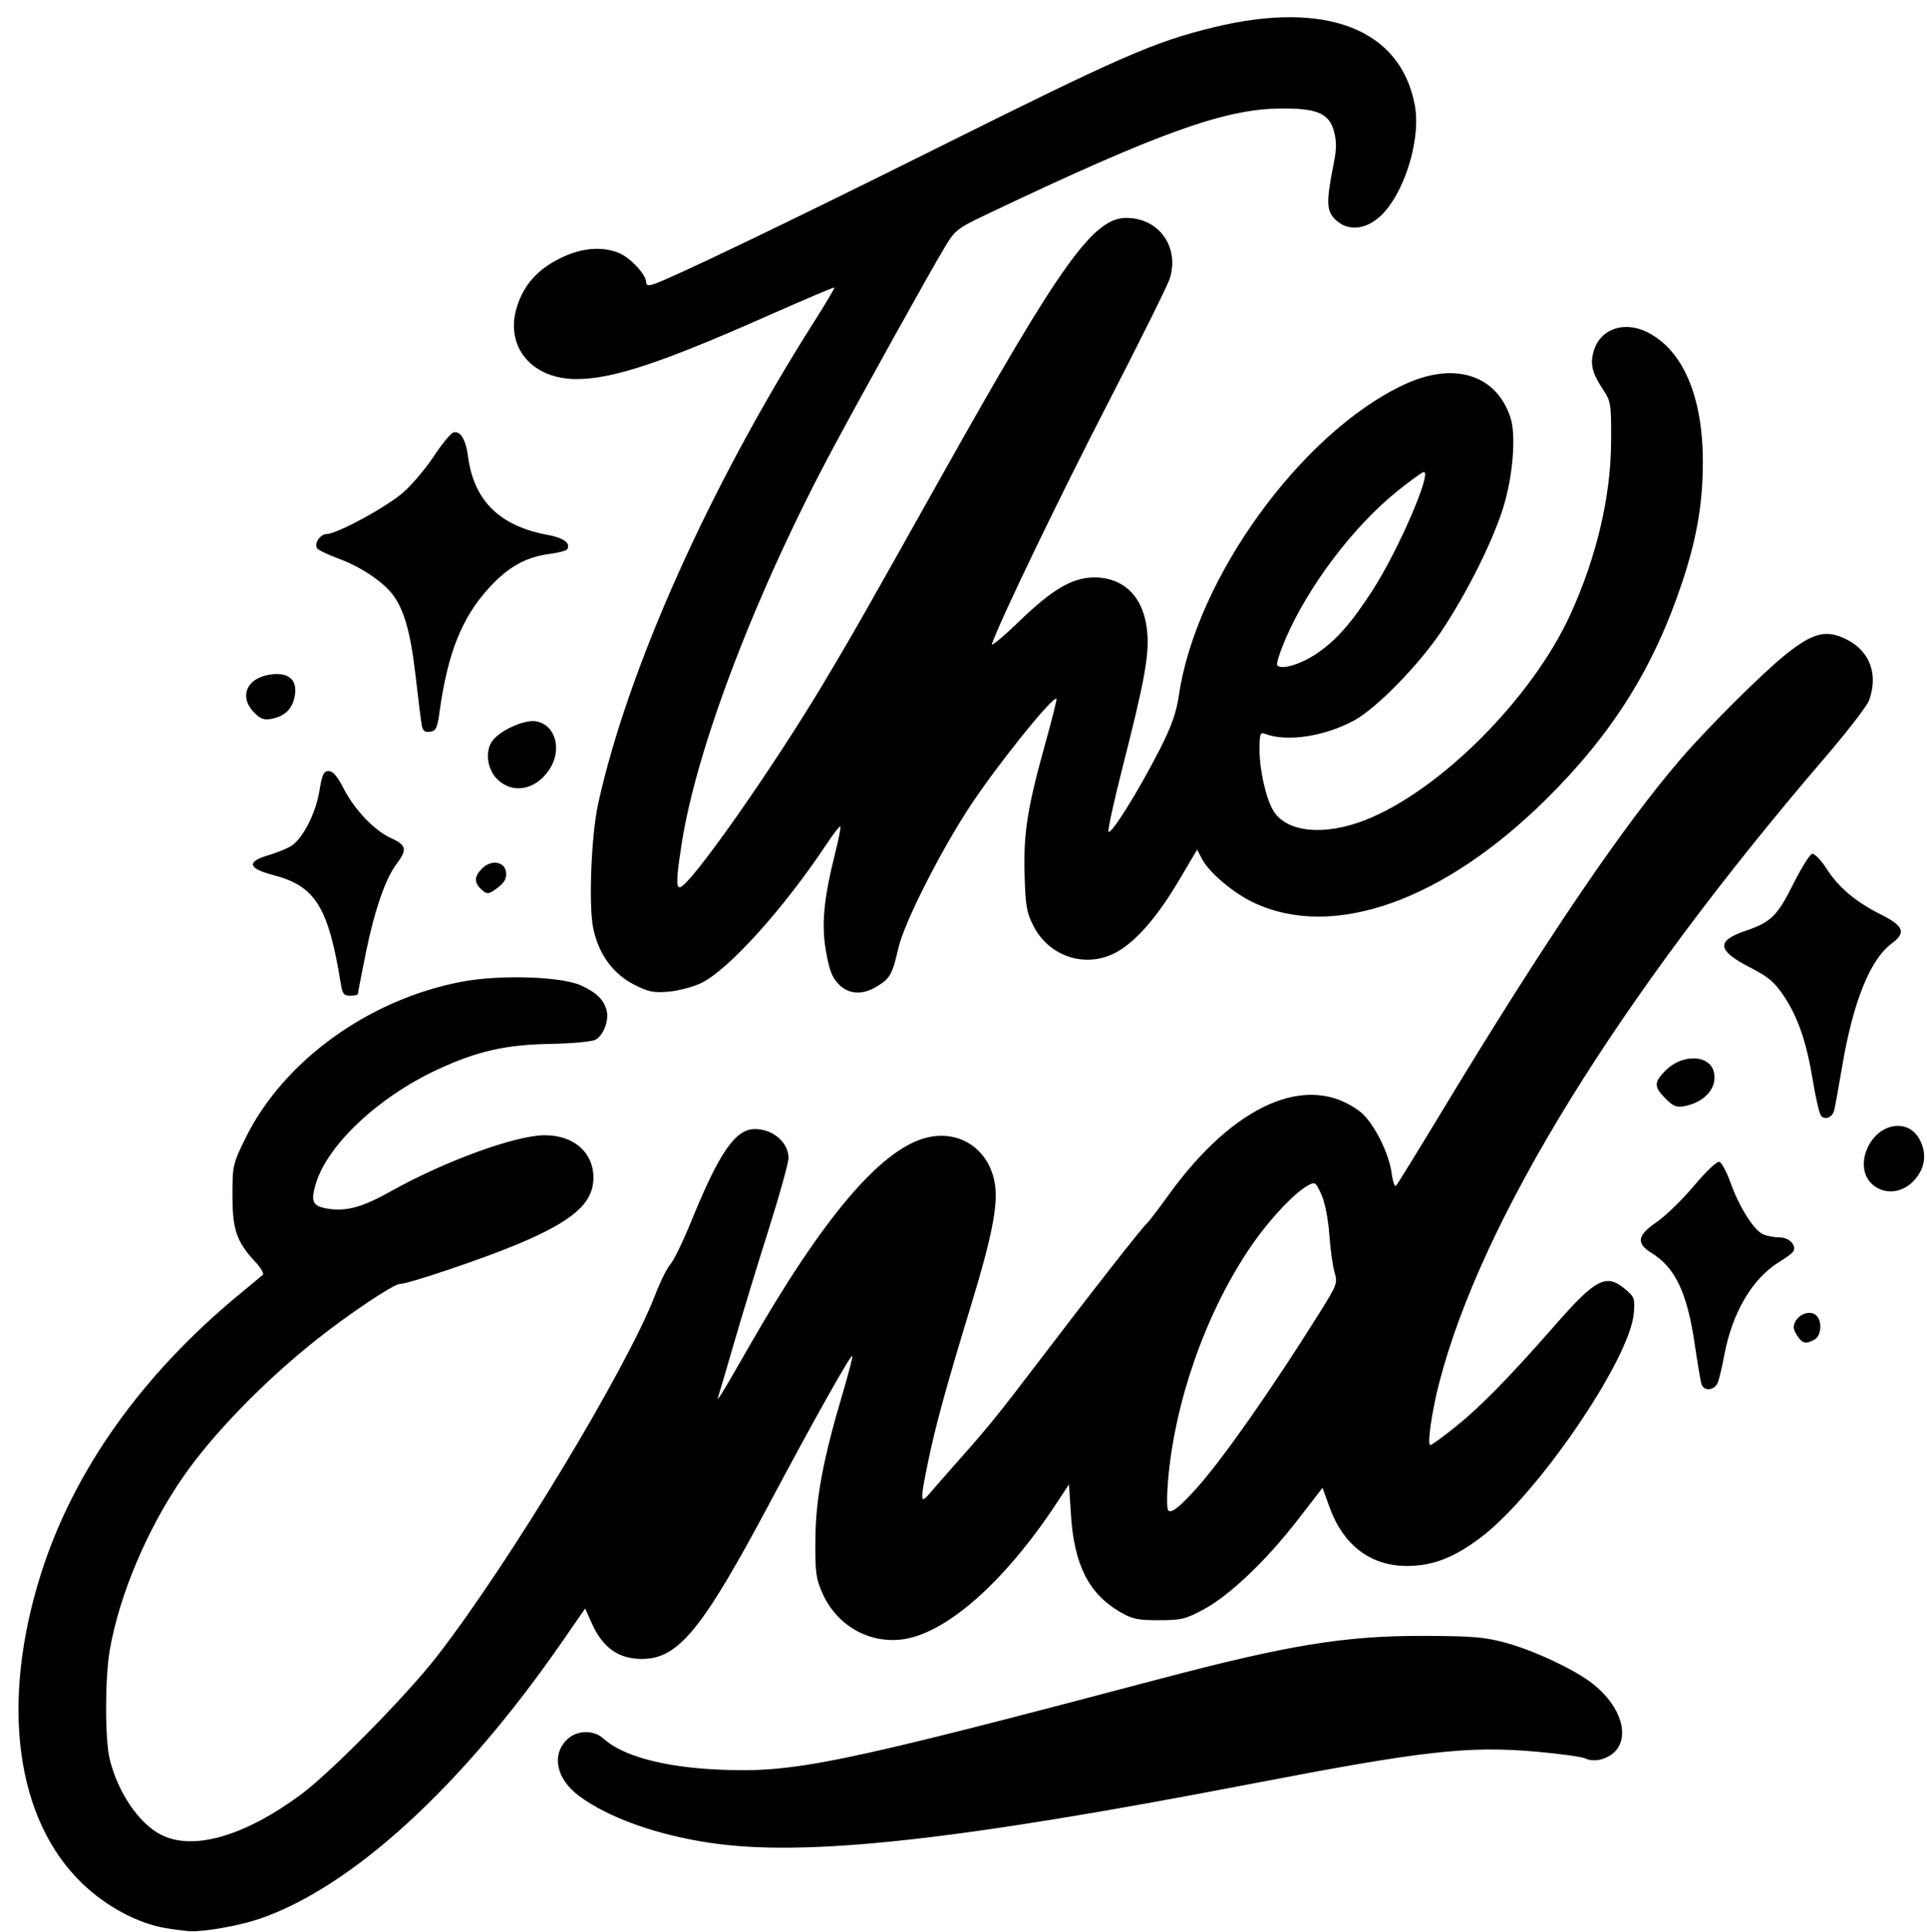 <?xml version="1.0" encoding="UTF-8"?>
<!DOCTYPE svg PUBLIC '-//W3C//DTD SVG 1.0//EN'
          'http://www.w3.org/TR/2001/REC-SVG-20010904/DTD/svg10.dtd'>
<svg height="494.7" preserveAspectRatio="xMidYMid meet" version="1.0" viewBox="7.2 6.5 493.6 494.7" width="493.6" xmlns="http://www.w3.org/2000/svg" xmlns:xlink="http://www.w3.org/1999/xlink" zoomAndPan="magnify"
><g id="change1_1"
  ><path d="M49.678,500.295c-7.119-1.167-15.315-5.554-21.459-11.485c-17.038-16.448-20.985-46.204-10.518-79.28 c8.354-26.399,25.914-51.084,51.025-71.73c2.837-2.332,5.443-4.503,5.791-4.822c0.347-0.322-0.481-1.775-1.845-3.232 c-4.862-5.206-5.93-8.275-5.926-17.04c0-7.704,0.099-8.134,3.315-14.683c9.733-19.824,31.628-35.643,55.549-40.129 c9.732-1.825,25.365-1.325,30.417,0.973c3.964,1.803,5.9,3.709,6.574,6.473c0.62,2.545-0.849,6.347-2.871,7.429 c-0.94,0.503-6.077,0.979-11.623,1.077c-11.502,0.203-18.852,1.891-29.08,6.676c-15.016,7.027-27.947,19.205-30.935,29.131 c-1.335,4.438-0.833,5.664,2.583,6.305c4.965,0.932,9.186-0.174,16.632-4.359c13.699-7.697,31.995-14.367,39.413-14.367 c7.462,0,12.48,4.377,12.48,10.889c0,6.531-5.227,11.096-19.559,17.08c-9.026,3.768-27.888,10.126-30.041,10.126 c-1.569,0-13.095,7.712-21.46,14.358c-13.556,10.771-26.8,24.46-34.355,35.512c-8.966,13.114-16.027,29.867-18.452,43.781 c-1.254,7.197-1.282,22.793-0.05,27.948c2.031,8.493,7.402,16.457,13.093,19.416c8.153,4.238,21.308,0.496,35.823-10.197 c7.669-5.648,27.234-25.524,35.026-35.582c18.558-23.955,48.633-73.77,55.777-92.385c1.324-3.45,3.096-7.022,3.937-7.937 s3.2-5.768,5.244-10.788c7.259-17.831,11.377-23.81,16.399-23.81c4.584,0,8.568,3.421,8.6,7.385c0,1.223-2.27,9.438-5.065,18.254 c-2.795,8.815-6.741,21.742-8.767,28.727c-2.027,6.984-3.866,13.223-4.086,13.865c-0.794,2.307,0.585,0.094,7.701-12.342 c18.867-32.977,33.674-50.498,45.301-53.608c8.672-2.319,16.448,2.911,17.809,11.979c0.789,5.252-0.856,13.563-6.052,30.582 c-6.384,20.913-9.223,31.241-11.093,40.365c-2.104,10.268-2.06,11.025,0.467,8.047c1.112-1.309,3.922-4.523,6.245-7.143 c9.008-10.156,10.814-12.379,22.237-27.381c13.405-17.604,25.751-33.352,27.064-34.523c0.491-0.438,2.946-3.651,5.461-7.144 c16.876-23.439,35.792-31.726,49.155-21.532c3.324,2.535,7.396,10.447,8.098,15.729c0.288,2.156,0.798,3.629,1.137,3.275 c0.337-0.357,5.691-9.039,11.894-19.297c26.154-43.258,46.29-72.954,61.083-90.08c7.054-8.167,20.775-21.823,26.738-26.61 c7.168-5.755,10.55-6.57,15.88-3.826c5.849,3.012,7.974,8.966,5.55,15.548c-0.521,1.415-5.626,8.022-11.345,14.683 c-53.104,61.857-87.978,118.397-98.764,160.126c-1.868,7.227-3.103,15.873-2.268,15.873c0.337,0,3.223-2.094,6.416-4.652 c6.451-5.168,13.821-12.692,25.633-26.167c10.398-11.862,13.037-13.206,17.897-9.117c2.347,1.974,2.504,2.417,2.19,6.151 c-0.993,11.813-24.68,46.512-39.229,57.464c-6.882,5.182-12.312,7.273-18.879,7.273c-9.335,0-16.299-5.293-19.843-15.081 l-1.787-4.936l-6.362,8.223c-8.056,10.413-17.428,19.337-24.054,22.904c-4.667,2.514-5.763,2.778-11.508,2.778 c-5.496,0-6.848-0.293-10.061-2.182c-7.902-4.646-11.635-12.063-12.449-24.741l-0.506-7.875l-3.092,4.701 c-13.57,20.629-28.879,33.992-40.187,35.078c-8.463,0.813-16.297-3.873-19.884-11.896c-1.654-3.699-1.867-5.322-1.801-13.72 c0.084-10.487,1.941-20.452,6.971-37.39c1.529-5.147,2.648-9.49,2.487-9.65c-0.407-0.407-9.598,15.944-21.098,37.537 c-17.399,32.665-23.46,40.059-32.842,40.059c-5.905,0-9.998-2.904-12.746-9.042l-1.738-3.884l-5.987,8.646 c-25.637,37.019-53.75,62.735-77.445,70.842c-4.997,1.71-13.926,3.315-17.638,3.171c-1.091-0.051-3.948-0.397-6.349-0.793H49.678z M313.648,387.704c6.718-7.466,19.265-25.366,31.614-45.099c4.439-7.094,4.596-7.52,3.769-10.316 c-0.476-1.605-1.072-5.935-1.329-9.621c-0.278-3.944-1.098-8.126-1.998-10.16c-1.424-3.221-1.652-3.393-3.32-2.5 c-3.755,2.01-10.537,9.336-15.393,16.629c-11.165,16.771-18.928,39.066-20.613,59.203c-0.298,3.558-0.293,6.867,0,7.355 c0.674,1.09,2.767-0.492,7.265-5.491H313.648z M189.466,478.515c-13.856-2.018-26.335-6.451-33.899-12.042 c-5.921-4.376-7.208-10.633-3.001-14.586c2.478-2.327,6.737-2.396,9.194-0.148c4.863,4.447,15.352,7.297,29.259,7.948 c19.517,0.913,30.306-1.297,113.024-23.158c33.163-8.765,47.697-11.138,67.857-11.079c12.551,0.05,15.604,0.293,21.032,1.778 c7.335,2.006,17.723,6.904,22.259,10.496c9.196,7.282,10.142,17.369,1.822,19.434c-1.159,0.287-2.779,0.164-3.6-0.277 c-0.82-0.437-6.576-1.244-12.791-1.788c-17.424-1.526-28.983-0.214-73.167,8.295c-74.869,14.423-113.634,18.672-137.99,15.125 V478.515z M443.013,360.918c-0.232-0.764-0.993-5.285-1.692-10.047c-1.947-13.29-4.974-19.706-11.069-23.475 c-4.024-2.486-3.688-4.534,1.297-7.918c2.229-1.512,6.526-5.688,9.552-9.281c3.283-3.898,5.927-6.369,6.556-6.129 c0.579,0.224,1.846,2.614,2.813,5.314c2.303,6.426,6.125,12.4,8.516,13.31c1.05,0.401,2.944,0.726,4.211,0.726 c2.369,0,4.313,2.158,3.294,3.656c-0.298,0.438-1.869,1.601-3.493,2.588c-6.914,4.2-12.112,13.012-14.14,23.971 c-0.52,2.807-1.254,5.906-1.631,6.889C446.408,362.646,443.619,362.908,443.013,360.918L443.013,360.918z M467.497,348.472 c-0.965-1.473-1.063-2.308-0.417-3.518c1.092-2.04,3.776-2.89,5.255-1.663c1.694,1.406,1.457,5.305-0.382,6.29 C469.676,350.8,468.896,350.605,467.497,348.472z M486.547,309.565c-4.727-4.727-0.114-14.719,6.795-14.719 c2.712,0,4.806,1.529,5.997,4.38c1.473,3.525,0.689,7.053-2.211,9.953C494.042,312.266,489.416,312.434,486.547,309.565 L486.547,309.565z M473.641,292.221c-0.417-0.521-1.344-4.518-2.061-8.883c-1.641-9.986-3.841-16.389-7.514-21.863 c-2.317-3.453-3.949-4.838-8.357-7.087c-8.691-4.435-9.052-6.911-1.387-9.503c6.491-2.195,8.129-3.8,12.207-11.964 c2.066-4.135,4.25-7.625,4.854-7.754c0.604-0.129,2.263,1.581,3.688,3.801c3.127,4.872,7.453,8.505,14.092,11.83 c5.707,2.858,6.316,4.586,2.593,7.34c-5.535,4.092-9.896,14.939-12.714,31.63c-0.921,5.456-1.847,10.513-2.058,11.236 C476.483,292.729,474.598,293.414,473.641,292.221z M433.837,287.857c-3.022-3.022-3.022-4.184,0-7.205 c4.288-4.288,11.236-4.099,12.35,0.337c1,3.984-2.167,7.728-7.43,8.78C436.663,290.186,435.854,289.873,433.837,287.857 L433.837,287.857z M94.51,258.537c-3.17-19.702-6.496-25.098-17.196-27.896c-6.643-1.736-7.073-3.45-1.291-5.143 c2.316-0.678,5.009-1.797,5.985-2.487c2.916-2.062,6.09-8.362,6.994-13.879c0.703-4.291,1.104-5.159,2.388-5.159 c1.07,0,2.228,1.337,3.777,4.365c2.839,5.547,7.92,10.869,12.25,12.831c3.885,1.761,4.14,2.936,1.411,6.515 c-2.895,3.795-5.714,11.956-7.957,23.028c-1.092,5.395-1.986,10.033-1.986,10.305c0,0.273-0.877,0.496-1.949,0.496 C95.299,261.514,94.912,261.037,94.51,258.537L94.51,258.537z M169.52,258.603c-5.344-2.75-9.001-7.815-10.364-14.357 c-1.217-5.84-0.507-23.859,1.256-31.88c7.582-34.5,28.494-81.202,55.205-123.286c3.048-4.802,5.44-8.828,5.317-8.948 c-0.124-0.119-7.724,3.103-16.89,7.162c-27.442,12.152-39.921,16.286-49.166,16.286c-11.571,0-18.463-8.392-15.249-18.565 c1.76-5.571,5.213-9.449,10.981-12.332c5.442-2.719,10.794-3.196,15.202-1.354c2.852,1.191,6.882,5.505,6.882,7.366 c0,0.859,0.491,1.034,1.786,0.637c3.991-1.22,34.93-16.058,71.23-34.161c48.87-24.372,57.03-27.942,72.426-31.694 C346.819,6.485,366,13.937,369.61,33.472c1.651,8.93-2.884,23.168-9.124,28.647c-3.817,3.351-8.295,3.568-11.314,0.548 c-2.233-2.233-2.287-4.533-0.333-14.325c0.733-3.675,0.748-5.645,0.059-8.195c-1.255-4.661-4.372-5.976-13.905-5.863 c-14.272,0.169-31.329,6.325-74.835,27.012c-7.78,3.699-8.301,4.104-10.968,8.533c-3.7,6.142-20.714,36.732-28.456,51.161 c-19.752,36.814-35.106,76.9-38.931,101.637c-1.345,8.698-1.45,11.111-0.486,11.111c2.412,0,23.616-30.134,37.137-52.778 c7.11-11.907,9.668-16.397,30.064-52.773c30.392-54.204,38.751-65.878,47.173-65.878c8.382,0,13.707,7.456,11.13,15.582 c-0.535,1.688-7.696,16.104-15.913,32.037c-12.35,23.945-27.207,54.761-29.631,61.457c-0.307,0.845,2.805-1.715,6.912-5.688 c8.592-8.312,13.758-11.331,19.355-11.312c7.97,0.05,12.986,5.46,13.575,14.702c0.362,5.672-0.943,12.63-6.304,33.642 c-2.164,8.48-3.822,15.98-3.688,16.667c0.309,1.538,7.672-10.218,13.152-20.988c3.028-5.954,4.247-9.4,4.899-13.863 c4.385-29.966,31.397-67.241,57.642-79.537c12.782-5.989,23.655-2.633,27.279,8.419c1.521,4.641,0.615,15.382-1.98,23.486 c-2.755,8.598-9.154,21.375-15.521,30.982c-5.811,8.77-16.855,20.071-22.644,23.171c-7.629,4.084-17.207,5.499-22.734,3.357 c-1.227-0.476-1.389,0-1.389,4.143c0,5.338,1.749,12.835,3.685,15.789c3.507,5.352,12.971,6.229,23.365,2.167 c19.129-7.477,42.787-31.189,52.6-52.72c6.725-14.756,10.366-30.3,10.403-44.406c0.051-9.542-0.07-10.119-2.125-13.229 c-2.841-4.295-3.356-6.665-2.207-10.146c1.739-5.271,7.597-7.295,13.289-4.594c9.333,4.429,14.567,16.473,14.54,33.462 c0,10.502-1.545,19.424-5.233,30.564c-7.266,21.937-17.843,38.84-34.833,55.667c-26.318,26.064-54.493,36.092-74.816,26.626 c-5.357-2.496-11.602-7.769-13.465-11.373l-1.183-2.288l-4.626,7.824c-5.423,9.171-10.718,15.336-15.662,18.233 c-7.744,4.538-17.45,1.637-21.625-6.463c-1.767-3.43-2.061-5.124-2.29-13.199c-0.303-10.66,0.701-17.01,5.319-33.646 c1.696-6.111,2.98-11.228,2.855-11.37c-0.821-0.929-15.323,17.098-22.234,27.64c-7.609,11.605-16.76,29.704-18.235,36.062 c-1.604,6.919-2.118,7.856-5.423,9.899c-3.787,2.341-7.287,2.155-9.922-0.524c-1.659-1.688-2.393-3.599-3.236-8.428 c-1.209-6.919-0.583-13.48,2.422-25.394c0.866-3.434,1.432-6.385,1.258-6.56c-0.174-0.173-1.681,1.742-3.349,4.259 c-11.059,16.693-25.343,32.534-32.339,35.864c-2.08,0.99-5.83,1.973-8.333,2.185c-3.888,0.327-5.189,0.054-8.917-1.862H169.52z M344.692,173.733c4.855-3.344,8.758-7.79,14.088-16.049c6.566-10.177,15.283-30.296,13.125-30.296 c-0.388,0-3.43,2.193-6.761,4.873c-11.217,9.023-22.703,24.167-28.575,37.675c-1.472,3.387-2.473,6.488-2.223,6.892 C335.204,178.216,340.471,176.64,344.692,173.733L344.692,173.733z M130.29,234.078c-1.682-1.683-1.569-3.193,0.387-5.15 c2.355-2.355,5.826-1.82,6.146,0.948c0.173,1.502-0.357,2.564-1.893,3.77C132.376,235.655,131.91,235.698,130.29,234.078 L130.29,234.078z M134.538,206.021c-2.602-2.602-3.149-7.234-1.164-9.854c2.054-2.71,8.303-5.475,11.164-4.938 c5.027,0.943,6.746,7.352,3.331,12.419C144.34,208.884,138.45,209.932,134.538,206.021z M115.25,192.321 c-0.198-1.01-0.912-6.715-1.591-12.677c-1.272-11.183-2.993-17.208-6.008-21.041c-2.617-3.327-8.193-7-13.734-9.047 c-2.724-1.006-5.196-2.19-5.492-2.63c-0.83-1.23,0.812-3.665,2.471-3.665c2.615,0,15.399-6.955,19.622-10.675 c2.251-1.983,5.753-6.125,7.782-9.206c2.029-3.081,4.257-5.818,4.95-6.084c1.766-0.677,3.256,1.675,3.825,6.032 c1.48,11.355,8.046,17.857,20.344,20.143c4.206,0.782,6.041,2.134,5.058,3.725c-0.208,0.337-2.218,0.86-4.461,1.158 c-6.08,0.806-10.52,3.264-15.376,8.509c-7.092,7.66-10.769,16.817-12.862,32.032c-0.56,4.069-0.911,4.798-2.413,5.012 C116.059,194.091,115.516,193.685,115.25,192.321L115.25,192.321z M72.35,189.024c-4.144-4.144-1.881-9.106,4.48-9.824 c4.477-0.504,6.623,1.541,5.863,5.59c-0.609,3.243-2.492,5.107-5.833,5.776C74.872,190.962,73.987,190.66,72.35,189.024z"
  /></g
></svg
>
